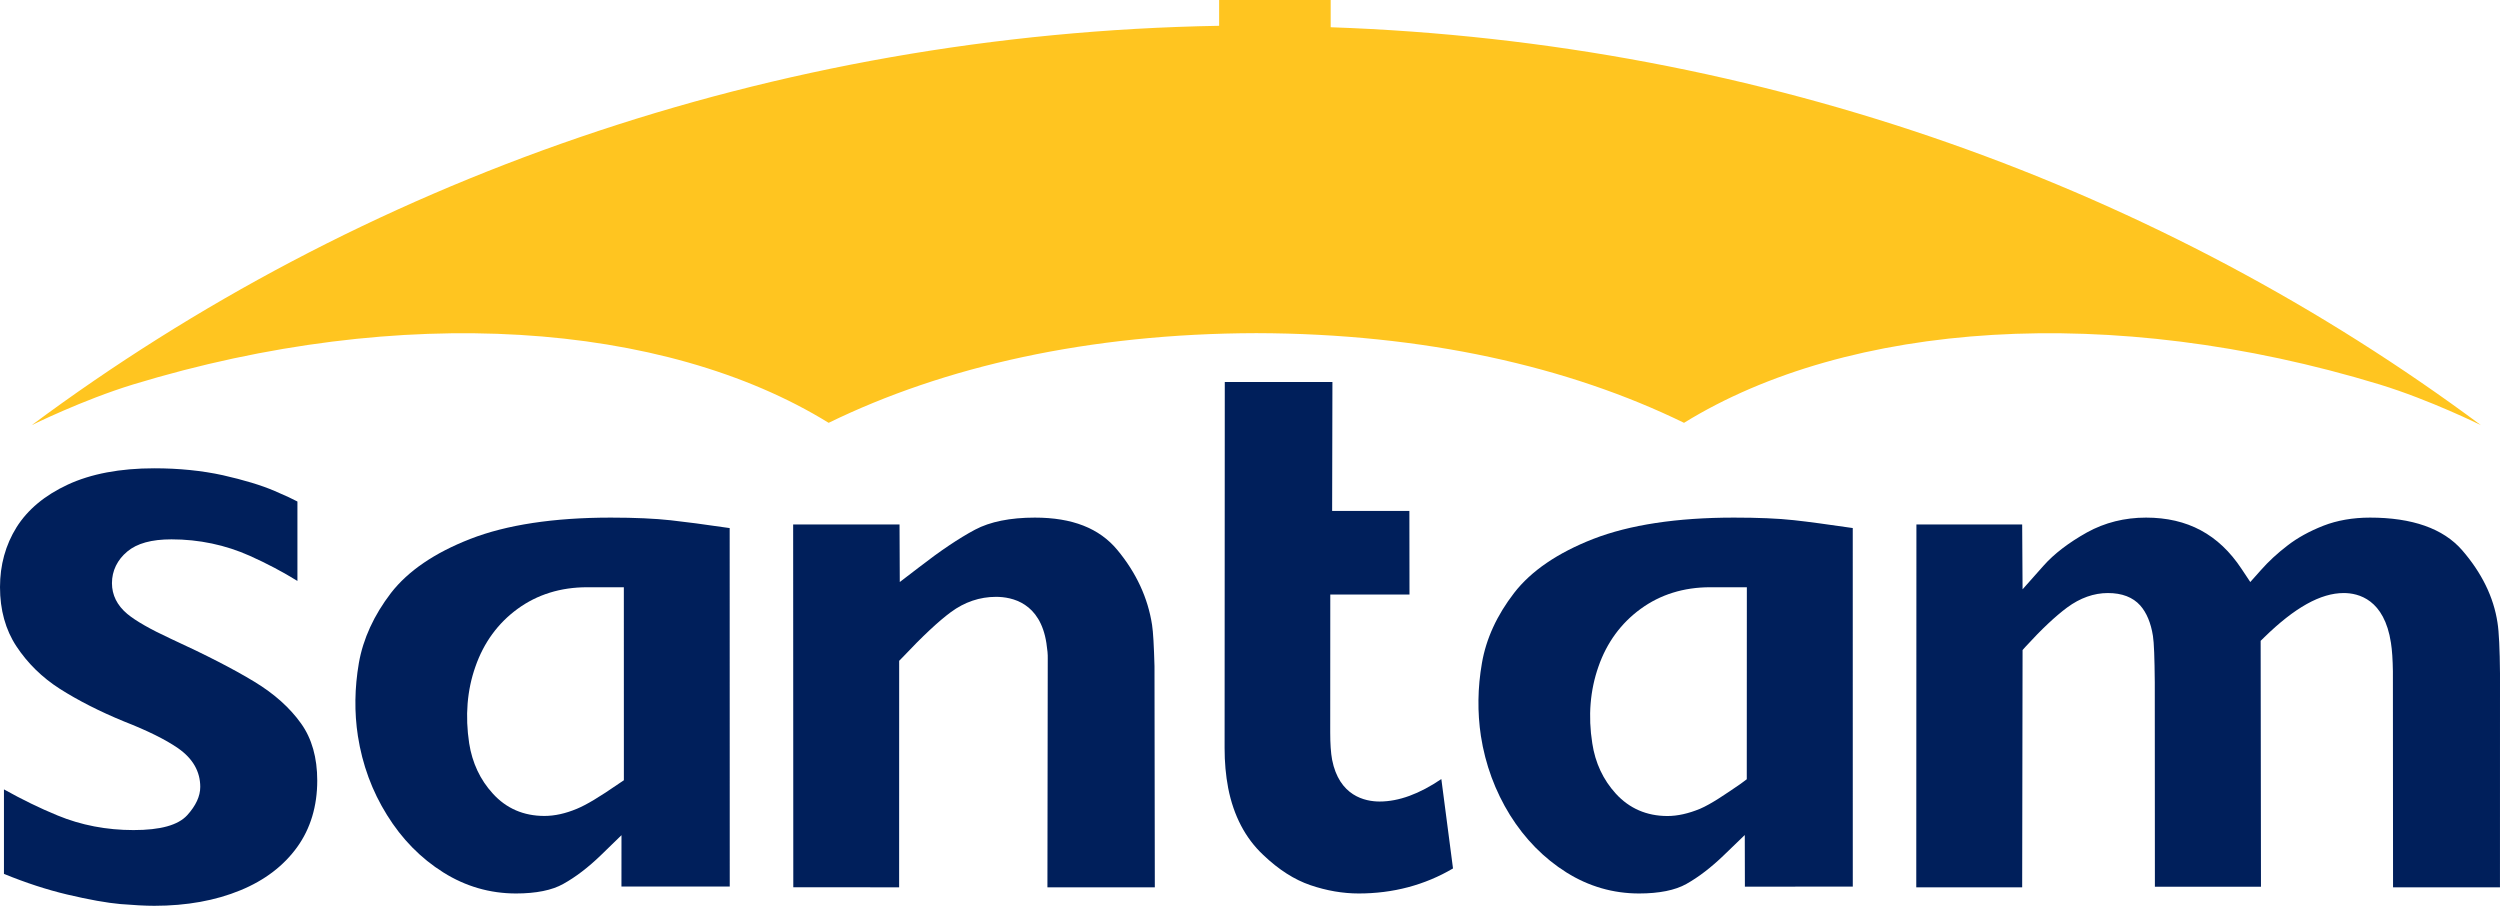 <svg width="69" height="25" viewBox="0 0 69 25" fill="none" xmlns="http://www.w3.org/2000/svg">
<path fill-rule="evenodd" clip-rule="evenodd" d="M38.078 22.122C37.673 22.122 36.962 21.969 36.766 20.968C36.731 20.779 36.714 20.524 36.714 20.213L36.716 16.41H38.902L38.899 14.102H36.767L36.775 10.544H33.804L33.799 20.645C33.798 21.029 33.831 21.401 33.898 21.752C34.047 22.511 34.372 23.135 34.864 23.595C35.289 24.002 35.728 24.281 36.166 24.43C36.614 24.583 37.063 24.66 37.5 24.66C38.449 24.66 39.324 24.428 40.103 23.969L39.781 21.502C39.177 21.911 38.608 22.122 38.078 22.122Z" fill="#001F5B"/>
<path fill-rule="evenodd" clip-rule="evenodd" d="M26.242 16.896C26.622 16.615 27.043 16.473 27.489 16.473C27.935 16.473 28.71 16.637 28.881 17.751C28.909 17.93 28.921 18.069 28.918 18.172L28.909 24.49H31.873L31.864 18.385C31.849 17.838 31.828 17.444 31.797 17.247C31.682 16.5 31.36 15.807 30.838 15.178C30.34 14.578 29.594 14.286 28.562 14.286C27.883 14.286 27.325 14.399 26.911 14.619C26.465 14.857 25.946 15.207 25.372 15.652L24.834 16.064L24.827 14.476H21.891L21.895 24.488L24.816 24.49L24.817 18.238L24.907 18.147C25.459 17.561 25.908 17.142 26.242 16.896Z" fill="#001F5B"/>
<path fill-rule="evenodd" clip-rule="evenodd" d="M51.137 24.47L51.136 14.574C50.433 14.471 49.898 14.399 49.512 14.357C49.079 14.309 48.522 14.286 47.854 14.286C46.283 14.286 44.978 14.485 43.975 14.874C42.993 15.257 42.258 15.759 41.79 16.365C41.314 16.981 41.017 17.631 40.902 18.297C40.782 18.981 40.774 19.66 40.873 20.315C40.995 21.1 41.266 21.834 41.676 22.496C42.089 23.157 42.611 23.688 43.235 24.08C43.847 24.464 44.521 24.66 45.237 24.66C45.792 24.66 46.235 24.571 46.544 24.397C46.884 24.206 47.23 23.94 47.577 23.605L48.156 23.046L48.159 24.472L51.137 24.47ZM48.042 21.633C47.64 21.909 47.227 22.193 46.92 22.323C46.603 22.454 46.3 22.522 46.022 22.522C45.45 22.522 44.969 22.313 44.596 21.904C44.247 21.521 44.028 21.054 43.947 20.515C43.828 19.763 43.888 19.051 44.116 18.401C44.347 17.736 44.74 17.2 45.281 16.806C45.825 16.409 46.471 16.208 47.199 16.208H48.213L48.211 21.507L48.042 21.633Z" fill="#001F5B"/>
<path fill-rule="evenodd" clip-rule="evenodd" d="M65.99 17.741C66.023 17.947 66.039 18.211 66.044 18.527L66.048 24.49H68.999L69 18.594C68.994 17.925 68.972 17.439 68.931 17.186C68.825 16.48 68.495 15.808 67.952 15.182C67.433 14.588 66.579 14.286 65.412 14.286C64.936 14.286 64.503 14.363 64.128 14.509C63.74 14.661 63.408 14.845 63.137 15.055C62.856 15.27 62.608 15.499 62.401 15.735L62.108 16.064L61.865 15.698C61.236 14.749 60.375 14.286 59.23 14.286C58.64 14.286 58.093 14.423 57.602 14.694C57.098 14.976 56.693 15.285 56.405 15.61L55.823 16.265L55.812 14.476H52.893L52.889 24.49H55.812L55.823 17.941L55.906 17.848C56.353 17.359 56.73 17.008 57.052 16.768C57.414 16.501 57.793 16.368 58.178 16.368C58.569 16.368 58.867 16.484 59.07 16.71C59.246 16.909 59.365 17.194 59.421 17.551C59.451 17.743 59.466 18.149 59.472 18.831L59.475 24.474H62.403L62.394 17.687L62.487 17.596C63.332 16.768 64.051 16.368 64.687 16.368C65.096 16.368 65.808 16.545 65.99 17.741Z" fill="#001F5B"/>
<path fill-rule="evenodd" clip-rule="evenodd" d="M20.141 24.469L20.139 14.575C19.435 14.472 18.902 14.402 18.517 14.36C18.084 14.312 17.526 14.286 16.857 14.286C15.287 14.286 13.981 14.484 12.979 14.875C11.996 15.258 11.262 15.759 10.791 16.366C10.32 16.981 10.022 17.631 9.905 18.298C9.787 18.982 9.777 19.662 9.878 20.315C10 21.101 10.269 21.836 10.683 22.497C11.091 23.156 11.613 23.689 12.239 24.081C12.849 24.464 13.522 24.66 14.241 24.66C14.796 24.66 15.238 24.571 15.548 24.395C15.887 24.207 16.234 23.942 16.582 23.606L17.153 23.051L17.152 24.469H20.141ZM17.079 21.629C16.539 22.002 16.183 22.214 15.923 22.322C15.608 22.454 15.307 22.52 15.026 22.52C14.452 22.52 13.973 22.313 13.602 21.903C13.252 21.522 13.033 21.052 12.949 20.514C12.835 19.762 12.891 19.053 13.121 18.4C13.353 17.733 13.746 17.198 14.285 16.805C14.828 16.409 15.473 16.208 16.204 16.208H17.218L17.219 21.535L17.079 21.629Z" fill="#001F5B"/>
<path fill-rule="evenodd" clip-rule="evenodd" d="M8.204 23.377C8.57 22.868 8.756 22.249 8.756 21.543C8.756 20.913 8.606 20.382 8.31 19.969C8.004 19.538 7.571 19.149 7.023 18.817C6.454 18.471 5.678 18.072 4.719 17.632C4.143 17.365 3.749 17.139 3.513 16.944C3.234 16.71 3.09 16.426 3.09 16.095C3.09 15.754 3.238 15.451 3.513 15.222C3.782 14.997 4.181 14.886 4.733 14.886C5.496 14.886 6.223 15.041 6.893 15.34C7.36 15.549 7.801 15.782 8.209 16.034V13.842C8.087 13.777 7.892 13.683 7.581 13.551C7.21 13.391 6.728 13.247 6.151 13.116C5.576 12.99 4.94 12.925 4.258 12.925C3.317 12.925 2.511 13.077 1.867 13.377C1.235 13.671 0.763 14.066 0.457 14.552C0.152 15.041 0 15.597 0 16.204C0 16.832 0.152 17.381 0.451 17.835C0.759 18.303 1.162 18.698 1.647 19.009C2.153 19.331 2.75 19.636 3.423 19.912C4.062 20.162 4.565 20.409 4.913 20.65C5.32 20.933 5.527 21.292 5.527 21.72C5.527 21.975 5.405 22.238 5.166 22.501C4.914 22.775 4.429 22.91 3.685 22.91C2.943 22.91 2.235 22.775 1.587 22.506C1.103 22.308 0.607 22.065 0.109 21.787V24.119C0.709 24.365 1.295 24.556 1.851 24.688C2.461 24.832 2.957 24.92 3.322 24.952C3.691 24.982 4.008 25 4.258 25C5.152 25 5.951 24.855 6.635 24.572C7.306 24.297 7.832 23.894 8.204 23.377Z" fill="#001F5B"/>
<path fill-rule="evenodd" clip-rule="evenodd" d="M36.727 0H33.648V0.712C21.268 0.927 9.908 5.019 0.875 11.735C0.875 11.735 2.272 11.041 3.674 10.611C11.091 8.352 18.325 8.869 22.871 11.67C26.048 10.119 30.049 9.205 34.675 9.195C39.301 9.205 43.302 10.119 46.479 11.67C51.025 8.869 58.256 8.352 65.677 10.611C67.078 11.041 68.474 11.735 68.474 11.735C59.692 5.206 48.708 1.166 36.727 0.752V0Z" fill="#FFC520"/>
</svg>
